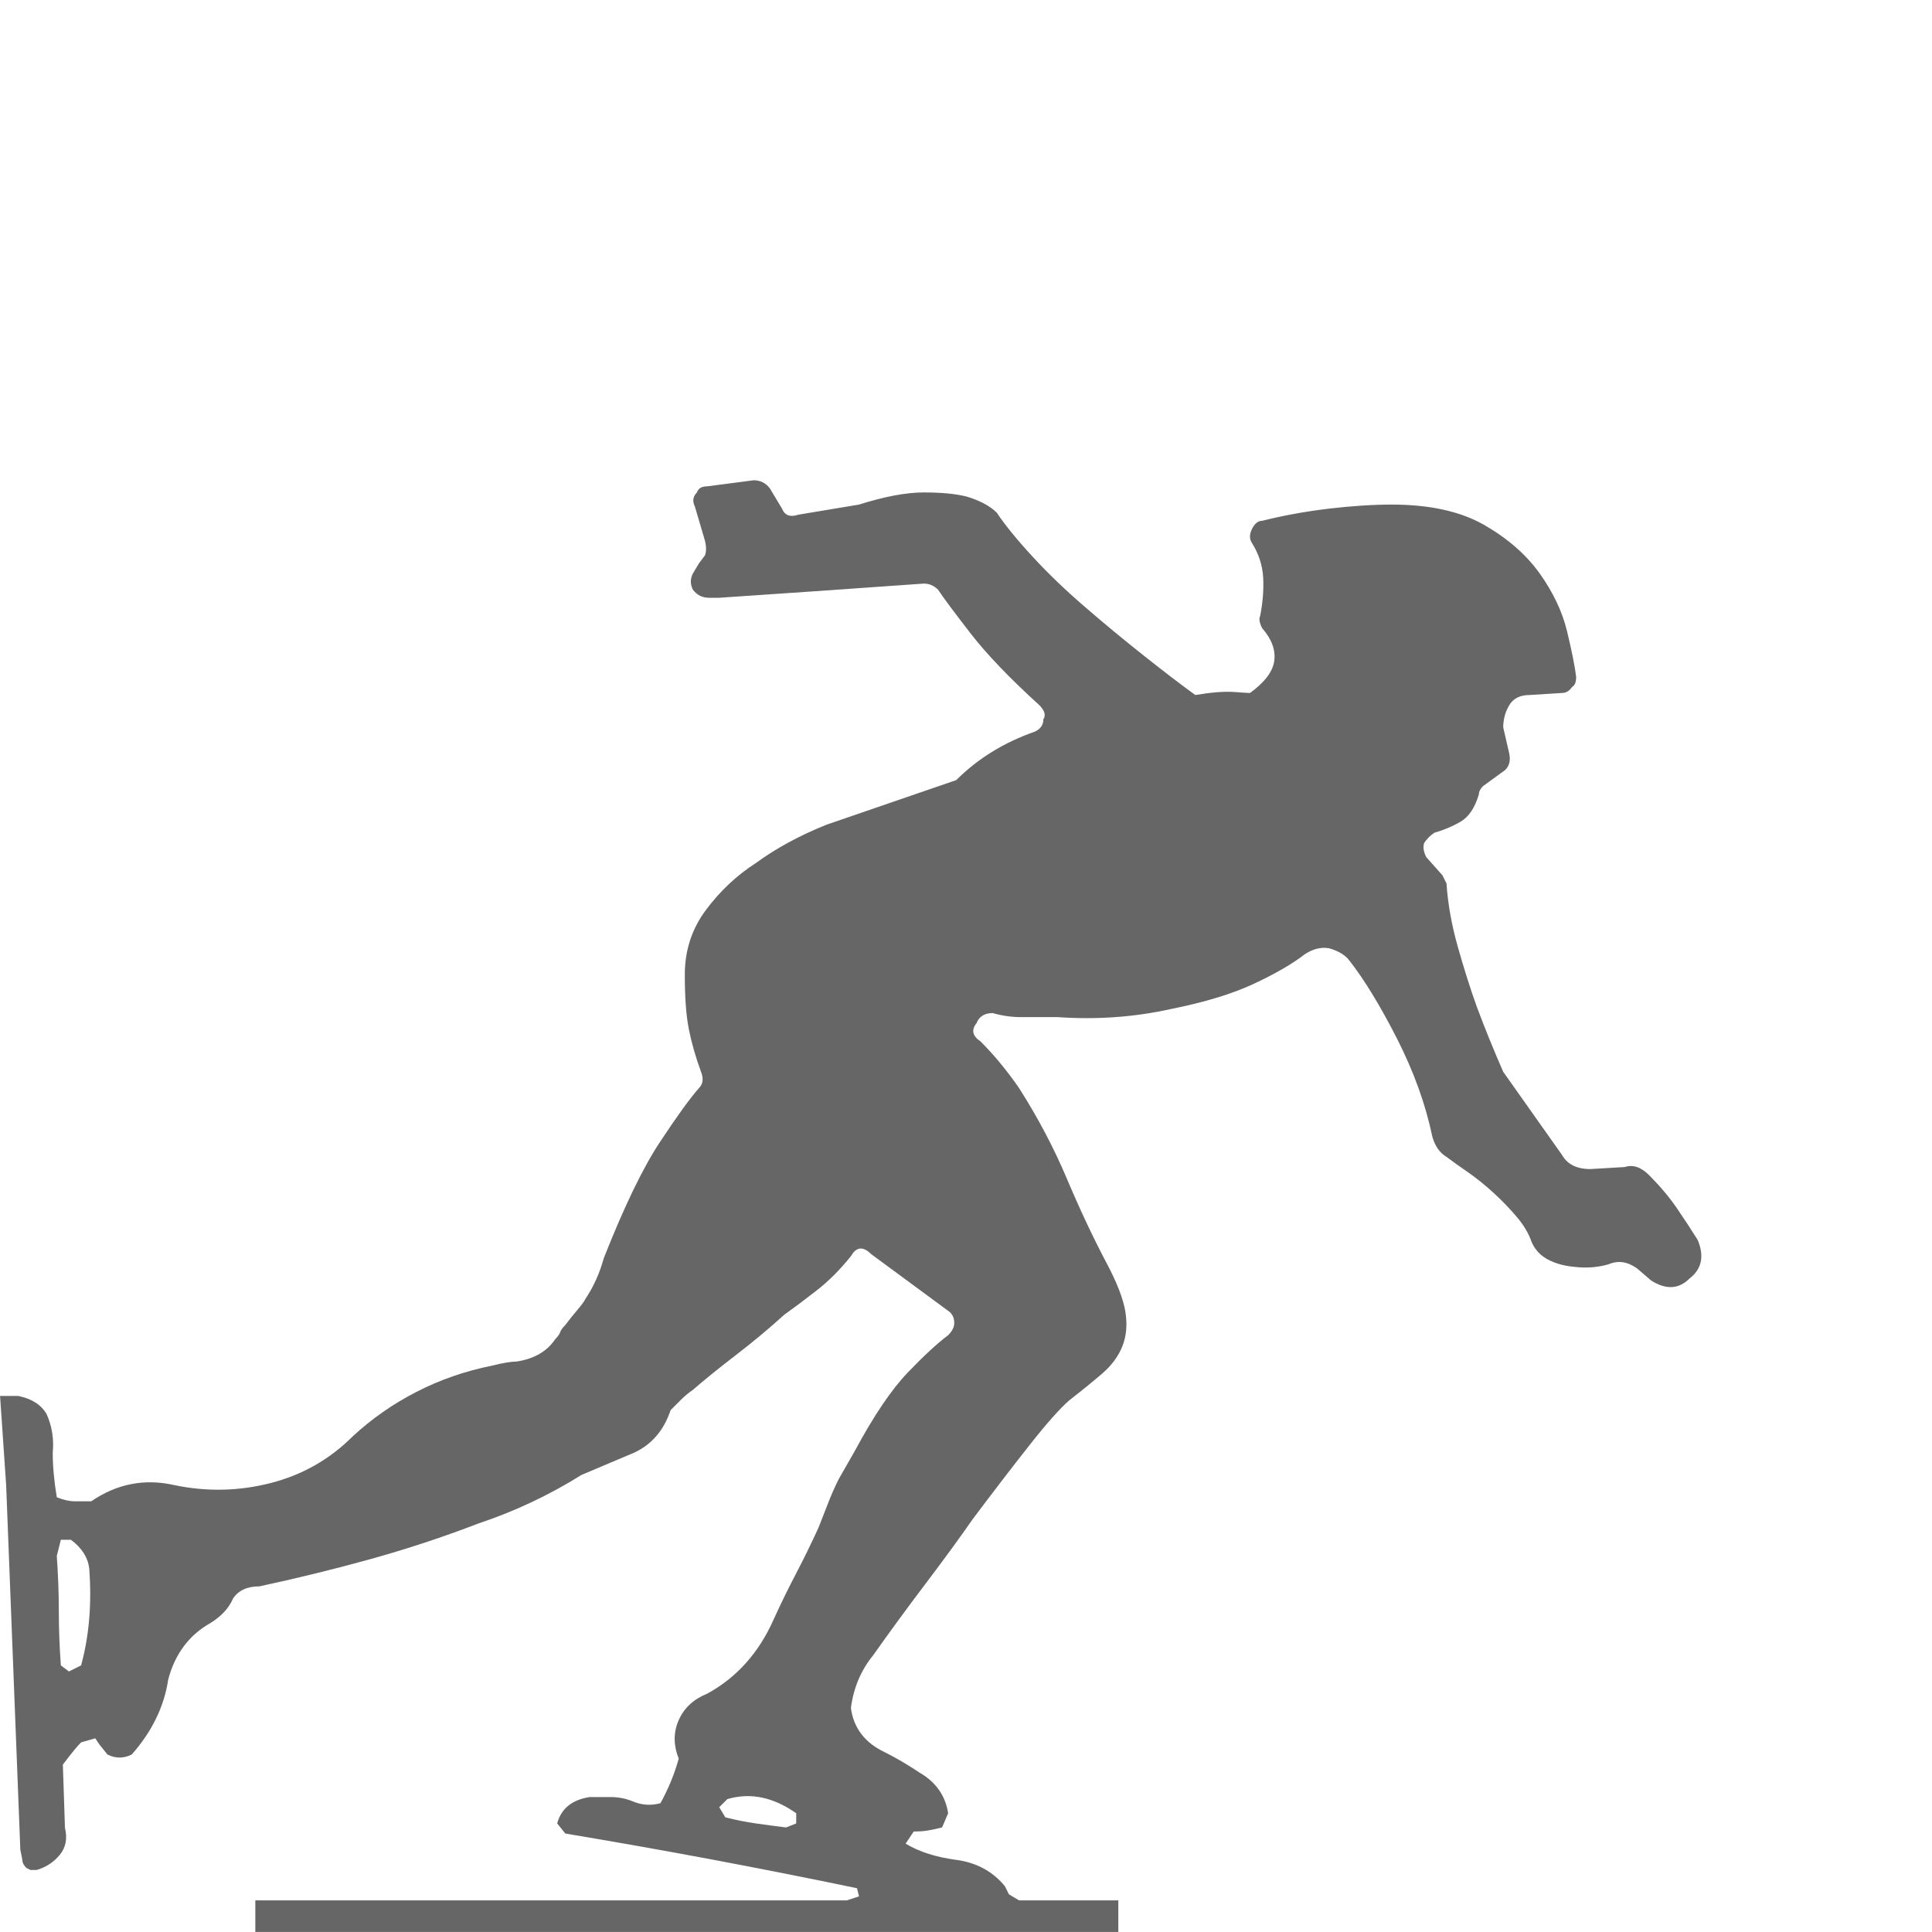 <?xml version="1.0" encoding="utf-8"?>
<!-- Generator: Adobe Illustrator 16.0.0, SVG Export Plug-In . SVG Version: 6.00 Build 0)  -->
<!DOCTYPE svg PUBLIC "-//W3C//DTD SVG 1.1//EN" "http://www.w3.org/Graphics/SVG/1.1/DTD/svg11.dtd">
<svg version="1.1" id="Layer_1" xmlns="http://www.w3.org/2000/svg" xmlns:xlink="http://www.w3.org/1999/xlink" x="0px" y="0px"
	 width="288.011px" height="288px" viewBox="0 0 288.011 288" enable-background="new 0 0 288.011 288" xml:space="preserve">
<g>
	<path fill="#666666" d="M253.086,184.847c1.004,2.416,0.604,4.332-1.209,5.738c-1.613,1.613-3.525,1.713-5.738,0.302l-2.113-1.812
		c-1.412-1.006-2.822-1.208-4.229-0.604c-1.41,0.406-2.869,0.557-4.379,0.453c-1.51-0.099-2.77-0.35-3.775-0.755
		c-1.613-0.604-2.717-1.609-3.322-3.021c-0.404-1.207-1.107-2.416-2.113-3.623c-1.01-1.209-2.166-2.416-3.473-3.625
		c-1.313-1.207-2.619-2.265-3.926-3.17c-1.313-0.906-2.369-1.662-3.172-2.266c-1.01-0.604-1.713-1.609-2.113-3.02
		c-1.01-4.832-2.77-9.712-5.285-14.647c-2.52-4.931-4.885-8.806-7.098-11.627c-0.604-0.802-1.613-1.406-3.02-1.812
		c-1.209-0.198-2.416,0.104-3.625,0.906c-1.811,1.411-4.33,2.869-7.549,4.38c-3.223,1.51-7.352,2.77-12.383,3.774
		c-5.436,1.208-11.074,1.614-16.912,1.208c-2.217,0-4.029,0-5.436,0c-1.41,0-2.822-0.198-4.229-0.604
		c-1.207,0-2.014,0.504-2.416,1.51c-0.807,1.01-0.604,1.916,0.605,2.718c2.01,2.015,3.926,4.331,5.736,6.946
		c2.818,4.431,5.182,8.908,7.098,13.438c1.912,4.53,3.875,8.711,5.889,12.533c1.609,3.02,2.568,5.488,2.869,7.398
		c0.303,1.916,0.152,3.624-0.453,5.135c-0.604,1.51-1.613,2.869-3.02,4.077c-1.41,1.208-3.02,2.52-4.832,3.926
		c-1.41,1.208-3.426,3.473-6.039,6.795c-2.619,3.322-5.438,6.998-8.457,11.022c-1.813,2.619-4.129,5.79-6.945,9.514
		c-2.822,3.728-5.436,7.3-7.852,10.721c-1.813,2.218-2.922,4.832-3.322,7.852c0.4,3.021,2.113,5.238,5.133,6.645
		c1.609,0.807,3.322,1.812,5.135,3.02c2.416,1.411,3.822,3.426,4.229,6.04l-0.906,2.114c-0.807,0.203-1.51,0.354-2.115,0.453
		c-0.604,0.104-1.311,0.151-2.113,0.151l-1.207,1.812c2.01,1.208,4.529,2.015,7.549,2.416c3.02,0.406,5.436,1.713,7.248,3.926
		l0.604,1.208l1.51,0.906h14.799v9.664H38.062v-9.664h88.183l1.813-0.604l-0.301-1.208c-14.496-3.021-28.992-5.738-43.488-8.154
		l-1.209-1.51c0.604-2.214,2.213-3.521,4.832-3.927c1.006,0,2.063,0,3.172,0c1.104,0,2.16,0.203,3.17,0.604
		c1.406,0.604,2.818,0.708,4.229,0.302c1.209-2.213,2.113-4.426,2.719-6.644c-0.807-2.011-0.807-3.927,0-5.738
		c0.801-1.813,2.213-3.119,4.227-3.926c4.428-2.416,7.748-6.14,9.967-11.174c1.006-2.214,2.113-4.479,3.322-6.796
		c1.207-2.312,2.313-4.577,3.322-6.795c0.4-1.005,0.854-2.161,1.359-3.473c0.5-1.307,1.057-2.567,1.66-3.775
		c0.803-1.406,1.609-2.816,2.416-4.228c2.816-5.233,5.436-9.107,7.852-11.627c2.416-2.516,4.426-4.379,6.041-5.587
		c0.604-0.604,0.906-1.208,0.906-1.813c0-0.802-0.303-1.406-0.906-1.812l-11.477-8.456c-1.209-1.208-2.219-1.104-3.02,0.302
		c-1.615,2.015-3.322,3.728-5.135,5.134c-1.813,1.411-3.426,2.619-4.832,3.624c-2.217,2.016-4.633,4.03-7.248,6.04
		c-2.619,2.016-4.732,3.729-6.342,5.135c-0.604,0.405-1.207,0.905-1.813,1.51c-0.604,0.604-1.107,1.108-1.51,1.51
		c-1.01,3.02-2.822,5.134-5.436,6.342c-1.41,0.604-2.719,1.161-3.926,1.661c-1.209,0.505-2.52,1.057-3.926,1.661
		c-4.832,3.02-9.967,5.436-15.402,7.248c-5.238,2.015-10.57,3.774-16.006,5.285c-5.436,1.51-10.976,2.869-16.61,4.077
		c-1.812,0-3.124,0.604-3.926,1.812c-0.604,1.411-1.713,2.619-3.322,3.624c-3.223,1.813-5.337,4.634-6.342,8.456
		c-0.604,4.029-2.416,7.753-5.436,11.174c-1.208,0.604-2.416,0.604-3.624,0l-1.208-1.51l-0.604-0.906l-2.114,0.604
		c-0.604,0.604-1.51,1.713-2.718,3.321l0.302,9.061v0.302c0.401,1.614,0.151,2.973-0.755,4.077
		c-0.906,1.108-2.067,1.864-3.473,2.265H4.54l-0.604-0.302c-0.406-0.401-0.604-0.802-0.604-1.208l-0.302-1.51l-2.114-54.36
		L0.01,208.101h2.718c2.01,0.406,3.421,1.313,4.228,2.718c0.802,1.813,1.104,3.729,0.906,5.738c0,1.01,0.047,2.067,0.151,3.171
		c0.099,1.109,0.25,2.266,0.453,3.474c1.005,0.405,1.911,0.604,2.718,0.604c0.802,0,1.609,0,2.416,0
		c3.822-2.614,7.951-3.421,12.382-2.416c4.832,1.01,9.612,0.906,14.345-0.302c4.728-1.208,8.805-3.521,12.231-6.946
		c2.817-2.614,5.987-4.832,9.513-6.644c3.52-1.813,7.295-3.119,11.324-3.926c1.609-0.401,2.818-0.604,3.625-0.604
		c2.613-0.401,4.529-1.51,5.738-3.322c0.4-0.4,0.65-0.755,0.754-1.057c0.1-0.302,0.35-0.651,0.756-1.057
		c0.604-0.803,1.207-1.558,1.811-2.266c0.605-0.703,1.006-1.255,1.209-1.661c1.207-1.812,2.113-3.822,2.719-6.04
		c3.02-7.648,5.785-13.387,8.305-17.214c2.514-3.821,4.479-6.54,5.889-8.153c0.604-0.604,0.703-1.406,0.303-2.416
		c-0.809-2.213-1.412-4.328-1.813-6.342c-0.406-2.011-0.604-4.729-0.604-8.154c0-3.625,1.057-6.842,3.17-9.665
		c2.113-2.817,4.578-5.134,7.398-6.946c3.021-2.213,6.541-4.124,10.57-5.738l19.328-6.644c3.219-3.218,7.145-5.634,11.777-7.248
		c0.803-0.401,1.209-1.005,1.209-1.812c0.4-0.604,0.197-1.307-0.604-2.114c-4.432-4.025-7.852-7.597-10.268-10.721
		c-2.416-3.119-4.031-5.285-4.832-6.493c-0.605-0.604-1.313-0.906-2.115-0.906l-17.213,1.208l-13.289,0.906h-1.51
		c-1.01,0-1.813-0.401-2.416-1.208c-0.406-0.802-0.406-1.609,0-2.416l0.906-1.51l0.906-1.208c0.197-0.604,0.197-1.307,0-2.114
		l-1.51-5.134c-0.406-0.802-0.303-1.51,0.301-2.114c0.199-0.604,0.703-0.906,1.51-0.906l6.947-0.906
		c1.004,0,1.811,0.406,2.416,1.208l1.811,3.02c0.402,1.01,1.209,1.312,2.416,0.906l9.061-1.51c3.822-1.208,7.045-1.812,9.664-1.812
		c2.615,0,4.729,0.203,6.342,0.604c2.01,0.604,3.521,1.411,4.531,2.416c1.207,1.812,2.967,3.978,5.285,6.493
		c2.311,2.52,4.93,5.035,7.852,7.55c2.916,2.52,5.836,4.936,8.758,7.248c2.916,2.317,5.482,4.28,7.701,5.889
		c2.416-0.401,4.326-0.552,5.738-0.453c1.406,0.104,2.213,0.151,2.416,0.151c2.213-1.609,3.42-3.218,3.623-4.832
		c0.199-1.609-0.406-3.218-1.813-4.832c-0.404-0.802-0.504-1.406-0.301-1.812c0.4-2.01,0.551-3.926,0.453-5.738
		c-0.104-1.812-0.656-3.52-1.662-5.134c-0.406-0.604-0.406-1.307,0-2.114c0.402-0.802,0.906-1.208,1.51-1.208
		c3.219-0.802,6.541-1.406,9.967-1.812c3.422-0.401,6.541-0.604,9.361-0.604c5.635,0,10.217,1.01,13.742,3.02
		c3.52,2.015,6.289,4.431,8.305,7.248c2.01,2.822,3.369,5.691,4.076,8.607c0.703,2.921,1.156,5.186,1.359,6.795
		c0,0.807-0.203,1.312-0.604,1.51c-0.406,0.604-0.906,0.906-1.51,0.906l-4.832,0.302c-1.412,0-2.416,0.505-3.021,1.51
		c-0.604,1.01-0.904,2.114-0.904,3.322l0.904,3.926c0.199,1.01,0,1.812-0.604,2.416l-3.322,2.416
		c-0.404,0.406-0.604,0.807-0.604,1.208c-0.604,2.015-1.51,3.374-2.717,4.077c-1.209,0.708-2.521,1.26-3.928,1.661
		c-0.604,0.406-1.107,0.906-1.51,1.51c-0.203,0.604-0.104,1.312,0.303,2.114l2.416,2.718l0.604,1.208
		c0.199,3.02,0.756,6.144,1.662,9.362c0.904,3.223,1.857,6.243,2.869,9.061c1.207,3.223,2.514,6.445,3.926,9.664l8.758,12.381
		c0.801,1.412,2.213,2.115,4.227,2.115l5.135-0.303c1.209-0.4,2.416,0,3.625,1.208c1.607,1.614,2.967,3.224,4.076,4.832
		C251.018,181.629,252.076,183.238,253.086,184.847z M12.09,248.267c1.208-4.426,1.609-9.258,1.208-14.496
		c-0.203-1.608-1.109-3.02-2.718-4.228H9.07l-0.604,2.416c0.198,2.821,0.302,5.54,0.302,8.154c0,2.618,0.099,5.337,0.302,8.153
		l1.208,0.906L12.09,248.267z M118.696,271.823v-1.511c-3.426-2.416-6.848-3.119-10.268-2.113l-1.209,1.208l0.906,1.51
		c1.609,0.405,3.119,0.708,4.529,0.906c1.406,0.202,2.916,0.405,4.531,0.604L118.696,271.823z"/>
</g>
</svg>
